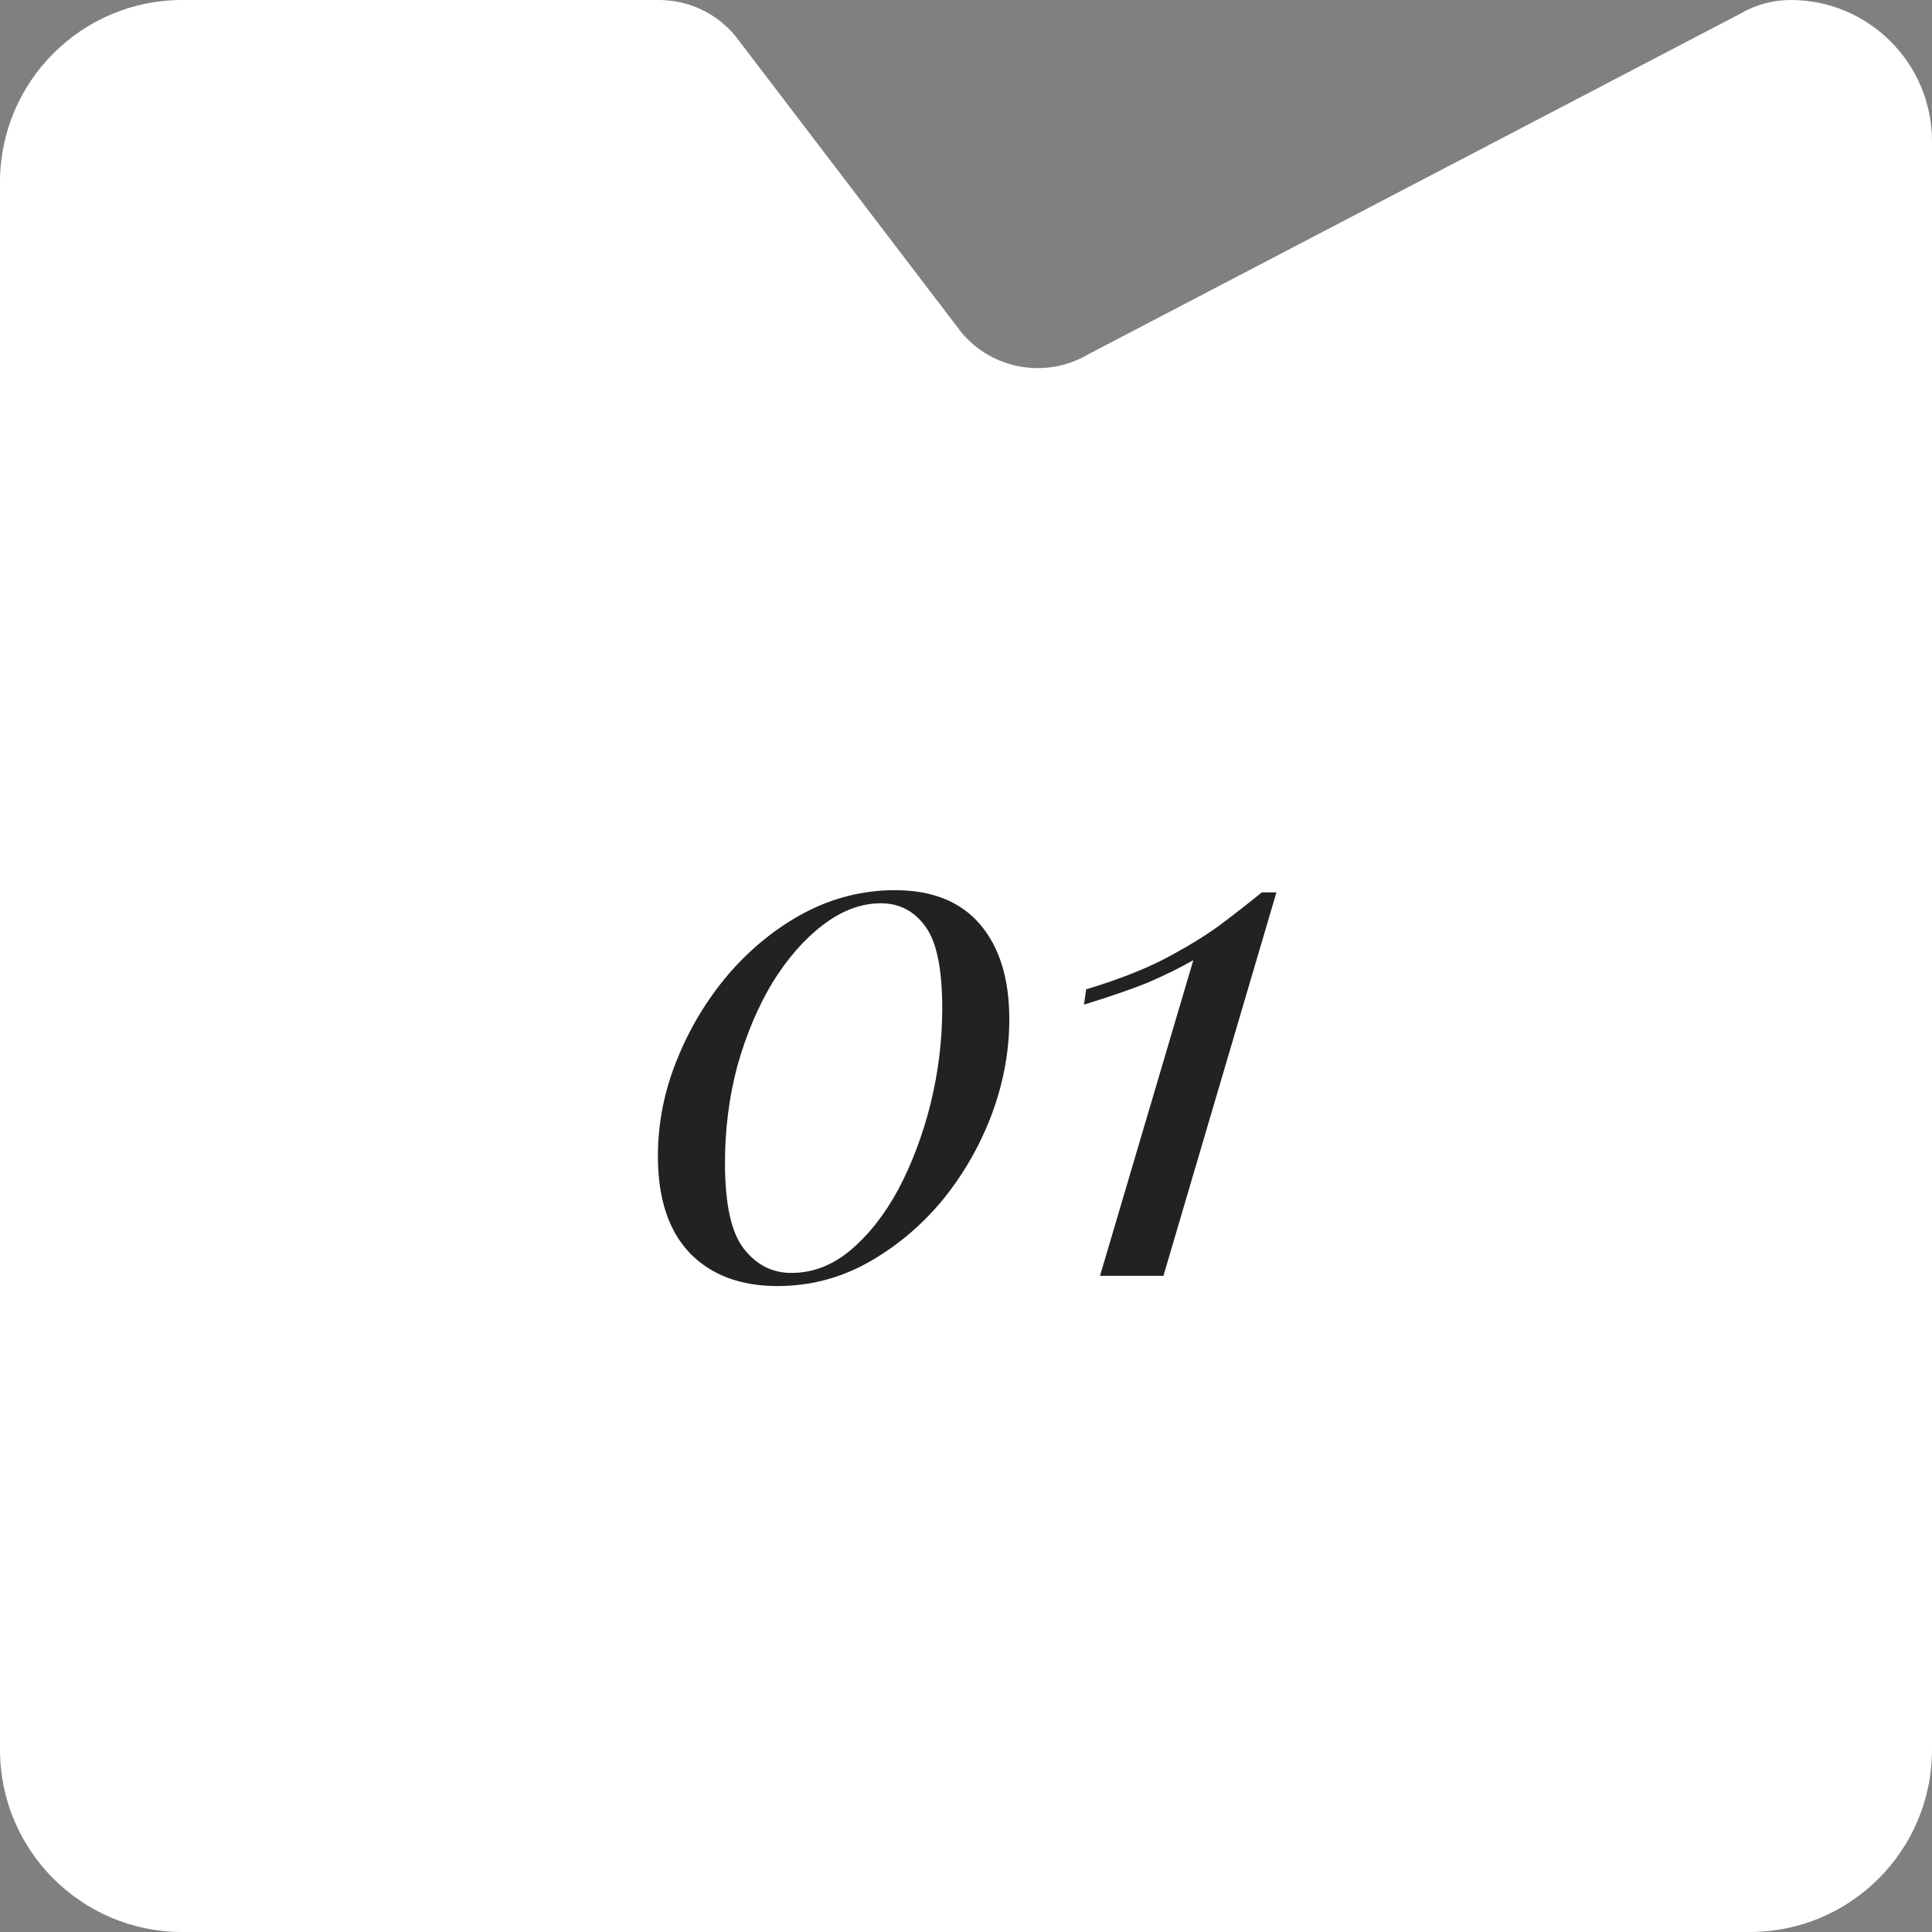 <?xml version="1.0" encoding="UTF-8"?> <svg xmlns="http://www.w3.org/2000/svg" width="53" height="53" viewBox="0 0 53 53" fill="none"><rect x="0" y="0" width="53" height="53" fill="#808080" stroke="none"/><path d="M53 48L53 3.878C53 1.736 51.264 -7.59027e-08 49.121 -1.69534e-07C48.633 -1.90889e-07 48.154 0.131 47.734 0.379L29.853 9.72C28.702 10.4 27.221 10.143 26.372 9.116L20.169 0.982C19.655 0.36 18.886 -1.49115e-06 18.075 -1.52663e-06L5 -2.09815e-06C2.239 -2.21885e-06 -9.78513e-08 2.239 -2.18557e-07 5L-2.09815e-06 48C-2.21885e-06 50.761 2.239 53 5 53L48 53C50.761 53 53 50.761 53 48Z" fill="white"></path><path d="M24.548 24.42C25.574 24.42 26.354 24.733 26.888 25.36C27.421 25.987 27.688 26.853 27.688 27.96C27.688 28.853 27.521 29.74 27.188 30.62C26.854 31.487 26.394 32.273 25.808 32.98C25.221 33.673 24.541 34.233 23.768 34.66C23.008 35.073 22.194 35.28 21.328 35.28C20.314 35.28 19.514 34.98 18.928 34.38C18.341 33.767 18.048 32.88 18.048 31.72C18.048 30.813 18.221 29.933 18.568 29.08C18.914 28.213 19.388 27.427 19.988 26.72C20.601 26.013 21.294 25.453 22.068 25.04C22.854 24.627 23.681 24.42 24.548 24.42ZM24.168 24.78C23.621 24.78 23.088 24.98 22.568 25.38C22.061 25.767 21.601 26.293 21.188 26.96C20.788 27.627 20.468 28.387 20.228 29.24C20.001 30.093 19.888 30.98 19.888 31.9C19.888 33.033 20.061 33.82 20.408 34.26C20.754 34.7 21.188 34.92 21.708 34.92C22.294 34.92 22.834 34.713 23.328 34.3C23.834 33.873 24.274 33.313 24.648 32.62C25.021 31.913 25.314 31.133 25.528 30.28C25.741 29.413 25.848 28.54 25.848 27.66C25.848 26.58 25.694 25.833 25.388 25.42C25.081 24.993 24.674 24.78 24.168 24.78ZM35.016 24.48L31.916 35H30.176L32.736 26.34C32.363 26.553 31.943 26.76 31.476 26.96C31.01 27.147 30.43 27.347 29.736 27.56L29.796 27.14C30.636 26.887 31.343 26.613 31.916 26.32C32.503 26.013 33.01 25.707 33.436 25.4C33.863 25.08 34.256 24.773 34.616 24.48H35.016Z" fill="#222222"></path></svg> 
